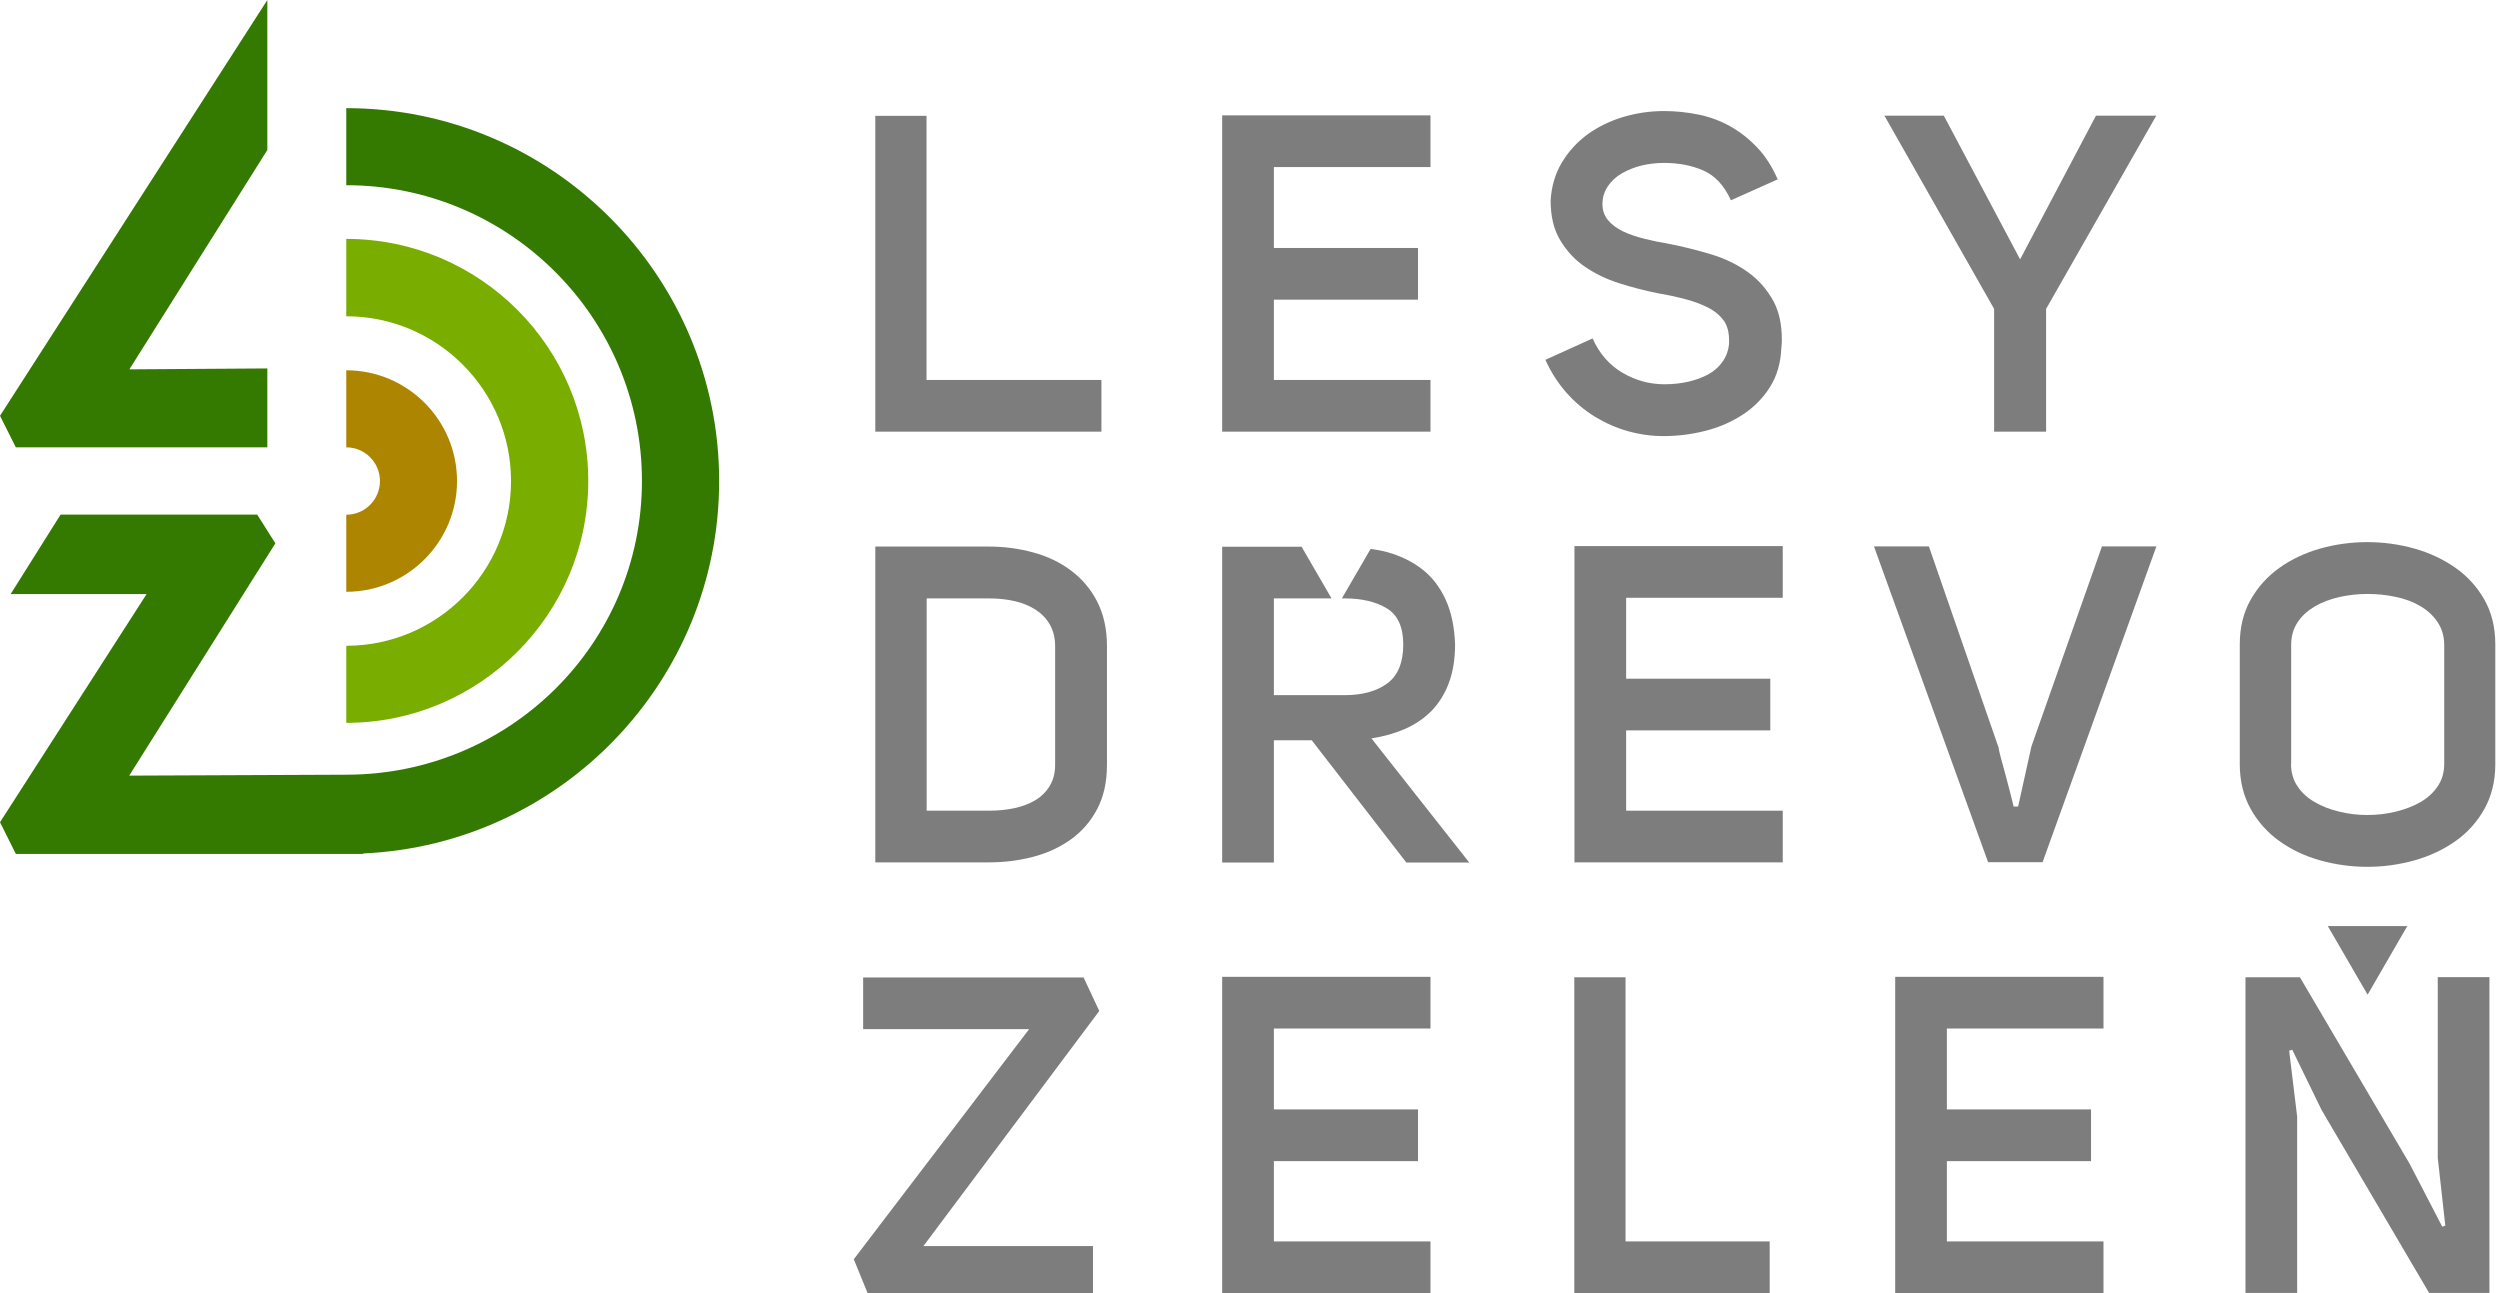<svg width="116" height="60" viewBox="0 0 116 60" fill="none" xmlns="http://www.w3.org/2000/svg">
<g id="Logo" clip-path="url(#clip0_4108_684)">
<g id="Vector">
<path d="M40.614 5.375H42.991V17.63H51.106V20.029H40.614V5.375Z" fill="#7D7D7D"/>
<path d="M59.108 11.506H65.796V13.904H59.108V17.63H66.374V20.029H56.709V5.353H66.374V7.752H59.108V11.506Z" fill="#7D7D7D"/>
<path d="M74.354 9.472C74.354 9.764 74.44 10.007 74.611 10.214C74.782 10.421 75.018 10.592 75.303 10.735C75.596 10.871 75.924 10.985 76.296 11.078C76.667 11.171 77.045 11.249 77.438 11.313C78.073 11.435 78.715 11.599 79.365 11.792C80.014 11.984 80.592 12.263 81.092 12.62C81.599 12.976 81.999 13.44 82.305 14.004C82.555 14.49 82.677 15.068 82.677 15.746C82.677 15.867 82.677 16.003 82.655 16.139C82.627 16.845 82.448 17.452 82.127 17.959C81.806 18.473 81.385 18.894 80.878 19.229C80.364 19.565 79.793 19.822 79.151 19.986C78.508 20.15 77.859 20.235 77.195 20.235C76.631 20.235 76.074 20.157 75.539 20.007C75.004 19.857 74.49 19.629 74.004 19.336C73.519 19.036 73.084 18.672 72.691 18.23C72.298 17.787 71.97 17.28 71.706 16.695L73.897 15.703C74.211 16.41 74.675 16.938 75.282 17.295C75.889 17.652 76.538 17.83 77.231 17.83C77.602 17.83 77.966 17.794 78.316 17.716C78.665 17.637 78.979 17.523 79.258 17.373C79.536 17.223 79.757 17.024 79.929 16.781C80.1 16.538 80.2 16.26 80.228 15.946V15.782C80.228 15.439 80.157 15.153 80.021 14.932C79.843 14.668 79.6 14.454 79.286 14.29C78.972 14.126 78.615 13.99 78.208 13.883C77.802 13.776 77.373 13.683 76.916 13.605C76.31 13.483 75.71 13.326 75.125 13.141C74.54 12.955 74.011 12.698 73.54 12.377C73.069 12.056 72.691 11.642 72.391 11.142C72.091 10.642 71.949 10.029 71.949 9.3C71.991 8.637 72.163 8.051 72.477 7.53C72.791 7.009 73.191 6.581 73.676 6.224C74.168 5.874 74.711 5.61 75.325 5.425C75.931 5.246 76.56 5.153 77.209 5.153C77.759 5.153 78.301 5.211 78.822 5.318C79.343 5.425 79.836 5.61 80.293 5.867C80.749 6.124 81.163 6.453 81.542 6.852C81.92 7.252 82.234 7.744 82.484 8.323L80.314 9.293C80 8.601 79.572 8.144 79.029 7.909C78.487 7.673 77.887 7.559 77.209 7.559C76.852 7.559 76.502 7.602 76.167 7.68C75.832 7.766 75.525 7.887 75.253 8.044C74.982 8.201 74.768 8.401 74.604 8.644C74.44 8.887 74.354 9.158 74.354 9.465V9.472Z" fill="#7D7D7D"/>
<path d="M92.527 20.029V14.333L87.438 5.368H90.193L93.733 12.034L97.252 5.368H100.05L94.939 14.333V20.029H92.527Z" fill="#7D7D7D"/>
<path d="M45.874 25.36C46.588 25.36 47.281 25.453 47.937 25.632C48.594 25.81 49.179 26.088 49.686 26.467C50.193 26.845 50.607 27.323 50.907 27.909C51.206 28.494 51.363 29.179 51.363 29.979V35.482C51.363 36.281 51.213 36.967 50.907 37.545C50.6 38.123 50.193 38.587 49.686 38.951C49.172 39.315 48.594 39.586 47.937 39.757C47.281 39.929 46.595 40.014 45.874 40.014H40.614V25.36H45.874ZM45.874 37.616C46.288 37.616 46.681 37.58 47.052 37.502C47.423 37.423 47.752 37.302 48.037 37.131C48.323 36.959 48.544 36.738 48.708 36.467C48.872 36.196 48.958 35.867 48.958 35.482V29.979C48.958 29.593 48.872 29.258 48.708 28.972C48.544 28.687 48.316 28.458 48.037 28.28C47.752 28.101 47.423 27.966 47.052 27.887C46.681 27.802 46.288 27.766 45.874 27.766H42.998V37.616H45.874Z" fill="#7D7D7D"/>
<path d="M75.453 31.492H82.141V33.89H75.453V37.616H82.719V40.014H73.055V25.339H82.719V27.737H75.453V31.492Z" fill="#7D7D7D"/>
<path d="M92.734 34.675C92.734 34.675 92.748 34.818 92.827 35.111C92.905 35.403 92.991 35.717 93.084 36.06C93.191 36.46 93.312 36.916 93.433 37.423H93.64L94.261 34.625L97.53 25.353H100.057L94.775 40.007H92.248L86.952 25.353H89.5L92.727 34.668L92.734 34.675Z" fill="#7D7D7D"/>
<path d="M109.843 25.154C110.585 25.154 111.313 25.253 112.027 25.453C112.741 25.653 113.369 25.953 113.933 26.346C114.49 26.738 114.939 27.23 115.275 27.823C115.61 28.415 115.782 29.108 115.782 29.893V35.46C115.782 36.245 115.61 36.938 115.275 37.538C114.939 38.137 114.49 38.637 113.933 39.029C113.376 39.422 112.741 39.722 112.027 39.922C111.313 40.121 110.585 40.221 109.843 40.221C109.101 40.221 108.373 40.121 107.659 39.922C106.945 39.722 106.317 39.422 105.767 39.029C105.218 38.637 104.768 38.137 104.433 37.538C104.097 36.938 103.926 36.245 103.926 35.46V29.893C103.926 29.108 104.097 28.415 104.433 27.823C104.768 27.23 105.218 26.738 105.767 26.346C106.317 25.953 106.952 25.653 107.659 25.453C108.373 25.253 109.101 25.154 109.843 25.154ZM106.303 35.439C106.303 35.839 106.403 36.188 106.602 36.481C106.802 36.781 107.066 37.024 107.402 37.216C107.73 37.409 108.116 37.559 108.537 37.659C108.965 37.766 109.4 37.816 109.843 37.816C110.286 37.816 110.742 37.766 111.171 37.659C111.599 37.552 111.977 37.409 112.313 37.216C112.641 37.024 112.912 36.781 113.112 36.481C113.312 36.181 113.412 35.839 113.412 35.439V29.936C113.412 29.522 113.305 29.165 113.098 28.858C112.891 28.551 112.62 28.308 112.291 28.116C111.963 27.923 111.577 27.78 111.156 27.695C110.728 27.602 110.293 27.559 109.85 27.559C109.408 27.559 108.972 27.609 108.544 27.702C108.116 27.802 107.737 27.944 107.409 28.137C107.081 28.33 106.809 28.572 106.61 28.872C106.41 29.172 106.31 29.522 106.31 29.936V35.439H106.303Z" fill="#7D7D7D"/>
<path d="M50.714 57.809V60H40.257L39.615 58.43L47.752 47.752H40.05V45.353H50.278L51.006 46.909L42.848 57.816H50.714V57.809Z" fill="#7D7D7D"/>
<path d="M59.108 51.477H65.796V53.876H59.108V57.602H66.374V60H56.709V45.325H66.374V47.723H59.108V51.477Z" fill="#7D7D7D"/>
<path d="M73.048 45.346H75.425V57.602H82.113V60H73.048V45.346Z" fill="#7D7D7D"/>
<path d="M90.335 51.477H97.024V53.876H90.335V57.602H97.602V60H87.937V45.325H97.602V47.723H90.335V51.477Z" fill="#7D7D7D"/>
<path d="M104.19 60V45.346H106.717L111.806 53.997L113.319 56.916L113.462 56.874L113.112 53.726V45.339H115.51V59.993H112.712L107.723 51.506L106.36 48.708L106.217 48.751L106.588 51.813V59.993H104.19V60Z" fill="#7D7D7D"/>
<path d="M12.405 20.757H0.735L0 19.293L12.405 0V6.959L6.003 17.138L12.405 17.095V20.764V20.757Z" fill="#357A00"/>
<path d="M33.369 22.32C33.369 12.784 25.61 5.018 16.067 5.018V8.594C23.633 8.594 29.786 14.747 29.786 22.313C29.786 29.879 23.633 35.946 16.067 35.946L5.996 35.989L12.777 25.211L11.934 23.876H2.812L0.493 27.566H6.802L0 38.151L0.735 39.622H16.852V39.6C26.031 39.193 33.369 31.599 33.369 22.32Z" fill="#357A00"/>
<path d="M16.067 11.099V14.675C20.285 14.675 23.712 18.108 23.712 22.32C23.712 26.531 20.278 29.964 16.067 29.964V33.54C22.256 33.54 27.295 28.508 27.295 22.313C27.295 16.117 22.263 11.085 16.067 11.085" fill="#79AD00"/>
<path d="M16.067 17.181V20.757C16.931 20.757 17.63 21.456 17.63 22.32C17.63 23.183 16.931 23.883 16.067 23.883V27.459C18.901 27.459 21.206 25.154 21.206 22.32C21.206 19.486 18.901 17.181 16.067 17.181Z" fill="#AD8500"/>
<path d="M111.699 42.969L109.857 46.153L108.009 42.969H111.699Z" fill="#7D7D7D"/>
<path d="M63.64 34.261C64.19 34.176 64.704 34.033 65.182 33.826C65.66 33.619 66.067 33.34 66.417 32.991C66.76 32.641 67.031 32.206 67.223 31.699C67.416 31.192 67.516 30.585 67.516 29.9C67.487 29.101 67.345 28.408 67.081 27.83C66.817 27.252 66.46 26.781 66.003 26.424C65.546 26.067 65.011 25.803 64.39 25.625C64.133 25.553 63.869 25.51 63.597 25.468L62.263 27.766H62.398C63.198 27.766 63.847 27.923 64.354 28.23C64.861 28.544 65.111 29.101 65.111 29.914C65.111 30.728 64.868 31.342 64.376 31.706C63.883 32.07 63.226 32.255 62.398 32.255H59.108V27.766H61.784L60.393 25.368H56.709V40.021H59.108V34.347H60.864L65.253 40.021H68.173L63.64 34.268V34.261Z" fill="#7D7D7D"/>
</g>
</g>
<defs>
<clipPath id="clip0_4108_684">
<rect width="115.782" height="60" fill="white"/>
</clipPath>
</defs>
</svg>
